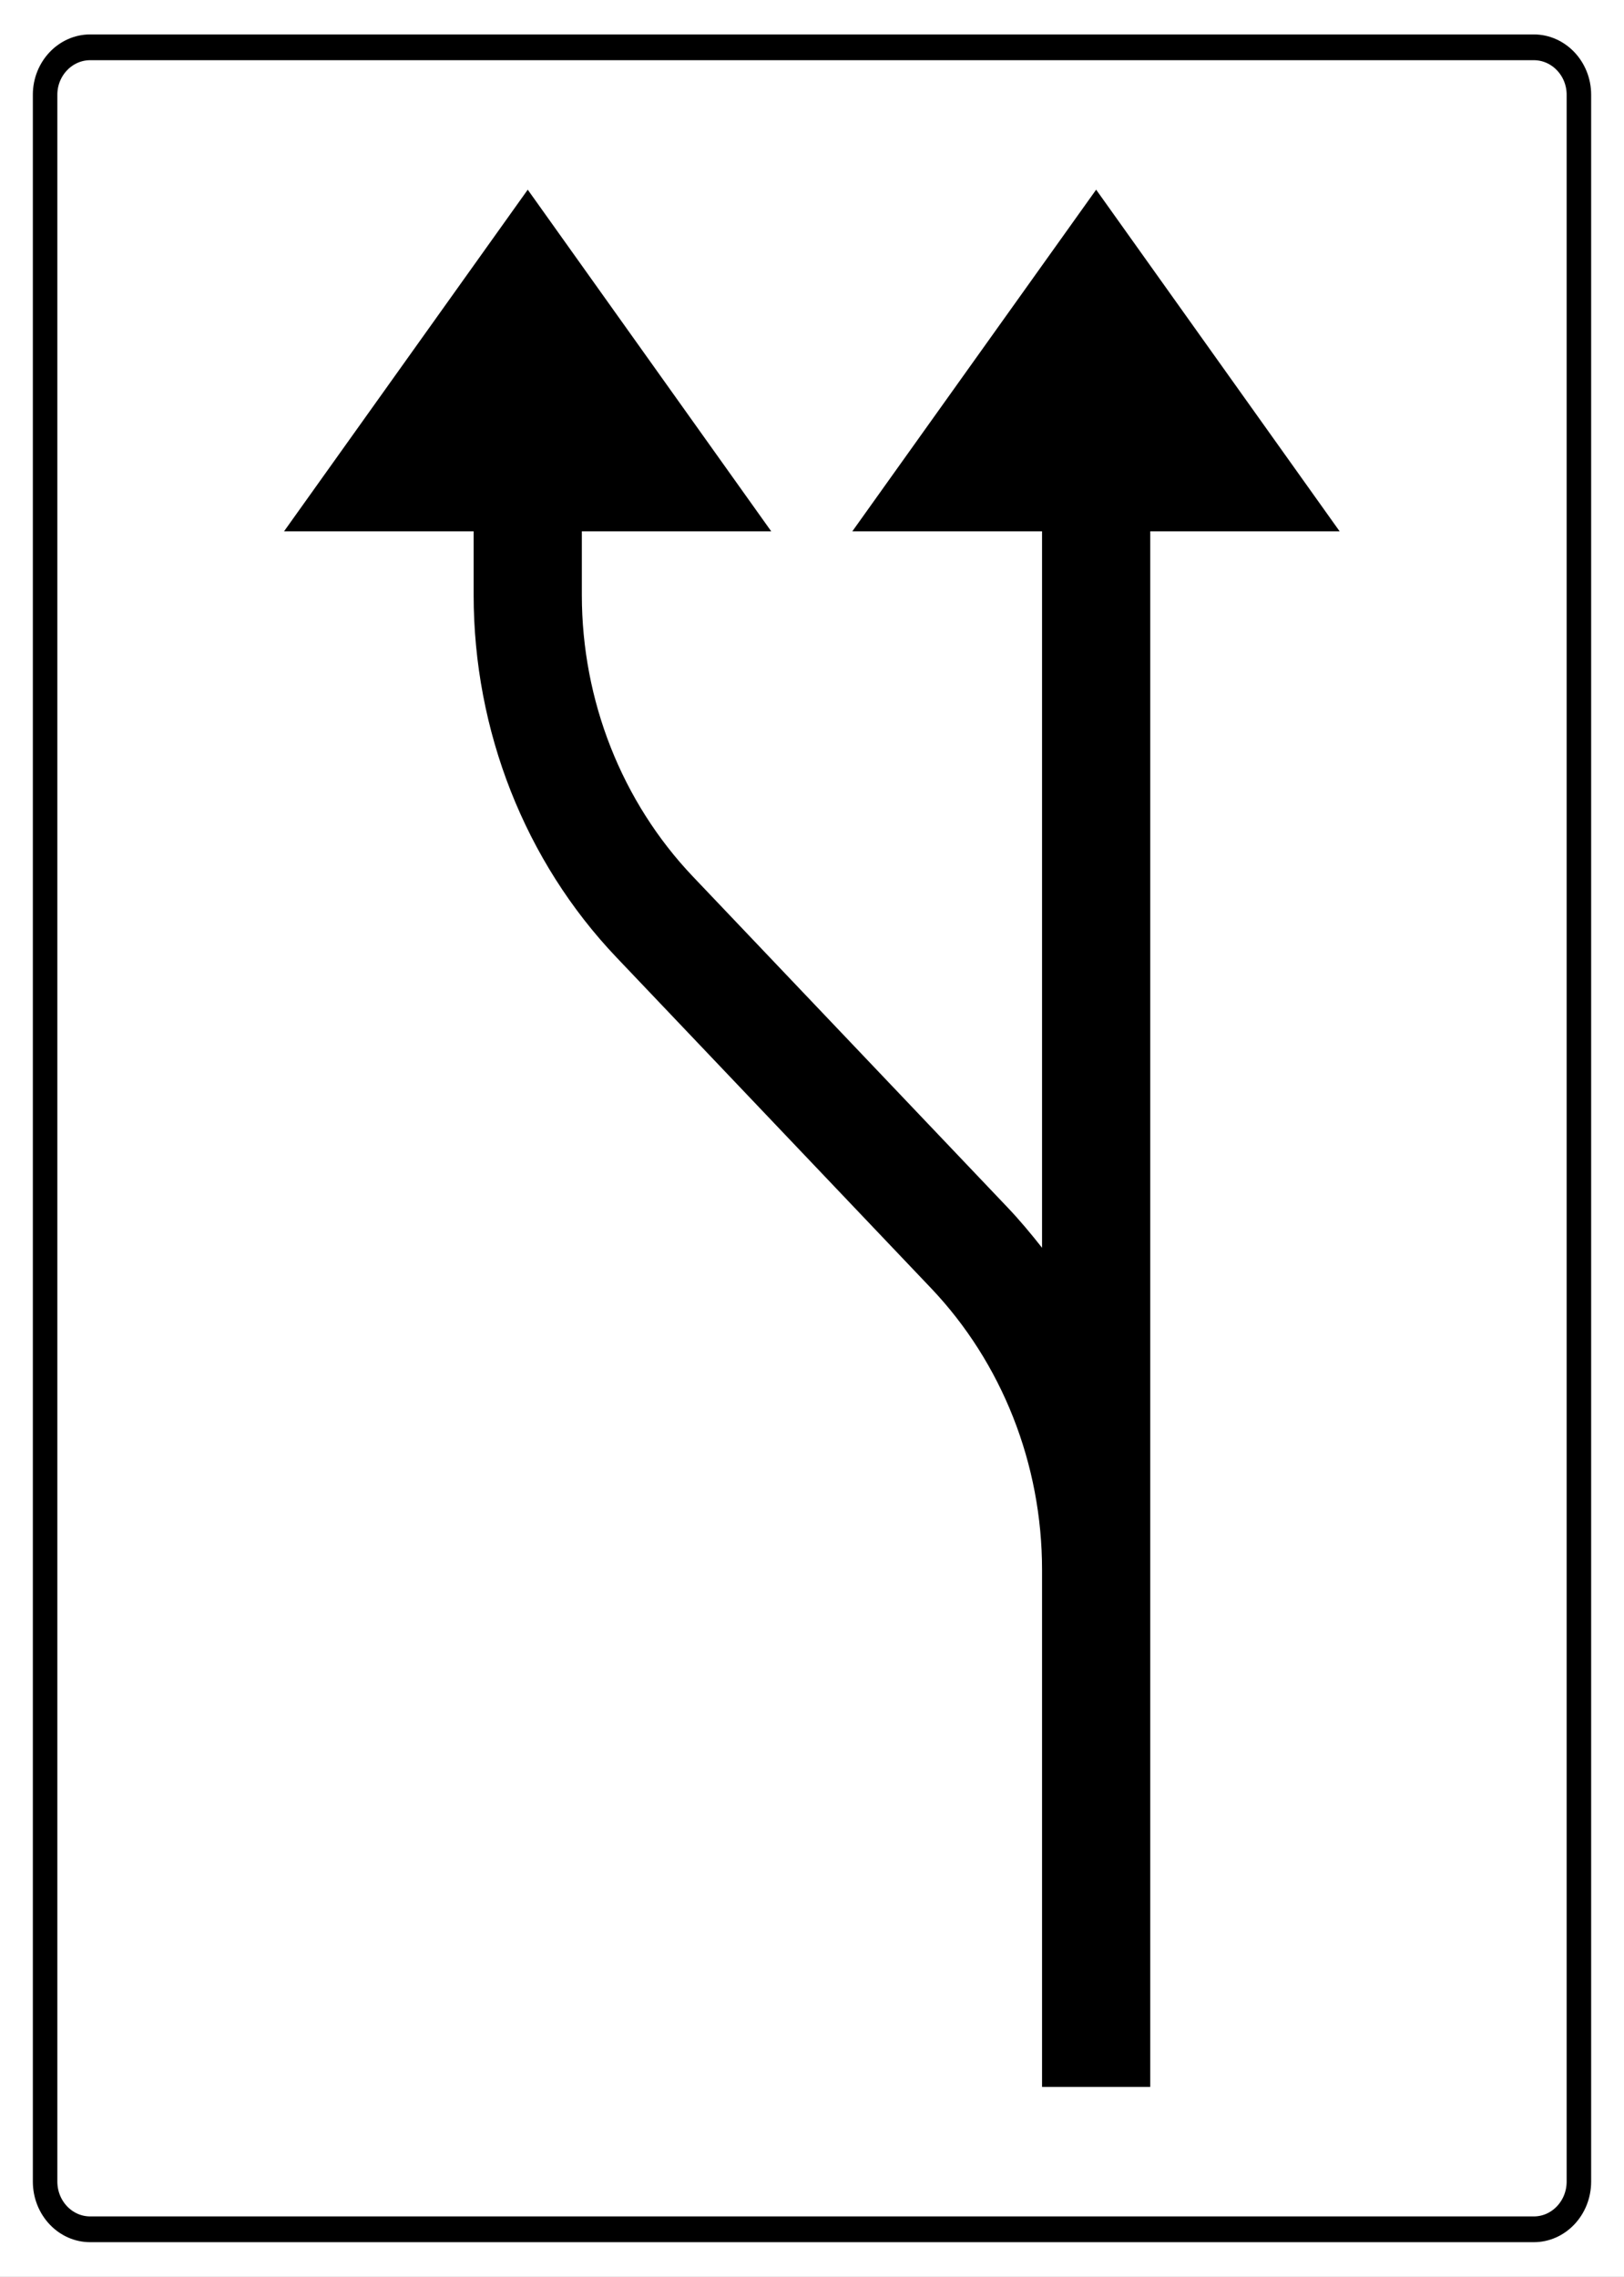 <?xml version="1.0" encoding="UTF-8" standalone="no"?>
<!-- Created with Inkscape (http://www.inkscape.org/) -->

<svg
   xmlns:dc="http://purl.org/dc/elements/1.1/"
   xmlns:cc="http://creativecommons.org/ns#"
   xmlns:rdf="http://www.w3.org/1999/02/22-rdf-syntax-ns#"
   xmlns:svg="http://www.w3.org/2000/svg"
   xmlns="http://www.w3.org/2000/svg"
   xmlns:sodipodi="http://sodipodi.sourceforge.net/DTD/sodipodi-0.dtd"
   xmlns:inkscape="http://www.inkscape.org/namespaces/inkscape"
   width="465.338"
   height="652.354"
   id="svg31616"
   version="1.1"
   inkscape:version="0.47 r22583"
   sodipodi:docname="F11.svg">
  <rect width="100%" height="100%" fill="#808080" stroke="none"/>
  <defs
     id="defs31618"><inkscape:perspective
   sodipodi:type="inkscape:persp3d"
   inkscape:vp_x="0 : 526.18109 : 1"
   inkscape:vp_y="0 : 1000 : 0"
   inkscape:vp_z="744.09448 : 526.18109 : 1"
   inkscape:persp3d-origin="372.04724 : 350.78739 : 1"
   id="perspective31624" />
<inkscape:perspective
   id="perspective31600"
   inkscape:persp3d-origin="0.5 : 0.33333333 : 1"
   inkscape:vp_z="1 : 0.5 : 1"
   inkscape:vp_y="0 : 1000 : 0"
   inkscape:vp_x="0 : 0.5 : 1"
   sodipodi:type="inkscape:persp3d" />
<clipPath
   clipPathUnits="userSpaceOnUse"
   id="clipPath8380">
  <path
     d="m 40.436,433.228 13.696,0 0,20.526 -13.696,0 0,-20.526"
     id="path8382" />
</clipPath>
<inkscape:perspective
   id="perspective31665"
   inkscape:persp3d-origin="0.5 : 0.33333333 : 1"
   inkscape:vp_z="1 : 0.5 : 1"
   inkscape:vp_y="0 : 1000 : 0"
   inkscape:vp_x="0 : 0.5 : 1"
   sodipodi:type="inkscape:persp3d" />
<inkscape:perspective
   id="perspective31708"
   inkscape:persp3d-origin="0.5 : 0.33333333 : 1"
   inkscape:vp_z="1 : 0.5 : 1"
   inkscape:vp_y="0 : 1000 : 0"
   inkscape:vp_x="0 : 0.5 : 1"
   sodipodi:type="inkscape:persp3d" />
<inkscape:perspective
   id="perspective32017"
   inkscape:persp3d-origin="271.5 : 85.666667 : 1"
   inkscape:vp_z="543 : 128.5 : 1"
   inkscape:vp_y="0 : 1000 : 0"
   inkscape:vp_x="0 : 128.5 : 1"
   sodipodi:type="inkscape:persp3d" />

	<inkscape:perspective
   id="perspective32059"
   inkscape:persp3d-origin="0.5 : 0.33333333 : 1"
   inkscape:vp_z="1 : 0.5 : 1"
   inkscape:vp_y="0 : 1000 : 0"
   inkscape:vp_x="0 : 0.5 : 1"
   sodipodi:type="inkscape:persp3d" />
<inkscape:perspective
   id="perspective32180"
   inkscape:persp3d-origin="0.5 : 0.33333333 : 1"
   inkscape:vp_z="1 : 0.5 : 1"
   inkscape:vp_y="0 : 1000 : 0"
   inkscape:vp_x="0 : 0.5 : 1"
   sodipodi:type="inkscape:persp3d" />
<clipPath
   clipPathUnits="userSpaceOnUse"
   id="clipPath12100">
  <path
     d="m 468.883,394.679 15.063,0 0,20.056 -15.063,0 0,-20.056"
     id="path12102" />
</clipPath>
<inkscape:perspective
   id="perspective32243"
   inkscape:persp3d-origin="228 : 218.33333 : 1"
   inkscape:vp_z="456 : 327.5 : 1"
   inkscape:vp_y="0 : 1000 : 0"
   inkscape:vp_x="0 : 327.5 : 1"
   sodipodi:type="inkscape:persp3d" />

	
		 
		 
		
	</defs>
  <sodipodi:namedview
     id="base"
     pagecolor="#ffffff"
     bordercolor="#666666"
     borderopacity="1.0"
     inkscape:pageopacity="0.0"
     inkscape:pageshadow="2"
     inkscape:zoom="0.83535156"
     inkscape:cx="331.29439"
     inkscape:cy="388.15049"
     inkscape:document-units="px"
     inkscape:current-layer="layer1"
     showgrid="false"
     inkscape:window-width="1600"
     inkscape:window-height="838"
     inkscape:window-x="-8"
     inkscape:window-y="-8"
     inkscape:window-maximized="1" />
  <g
     inkscape:label="Livello 1"
     inkscape:groupmode="layer"
     id="layer1"
     transform="translate(492.656,-131.871)">
	
	
<path
   id="path12094"
   style="fill:#ffffff;fill-opacity:1;fill-rule:nonzero;stroke:none"
   d="m -492.656,784.225 465.338,0 0,-652.354 -465.338,0 0,652.354 z" />
<g
   transform="matrix(31.064,0,0,-32.662,-479.734,159.013)"
   id="g12110"
   style="fill:#ffffff;fill-opacity:1;stroke:#000000;stroke-width:0.226;stroke-miterlimit:4;stroke-opacity:1;stroke-dasharray:none">
  <path
     id="path12112"
     style="fill:#ffffff;fill-opacity:1;fill-rule:nonzero;stroke:#000000;stroke-width:0.226;stroke-miterlimit:4;stroke-opacity:1;stroke-dasharray:none"
     d="m 0,0 0,-18.306 c 0,-0.232 0.187,-0.419 0.416,-0.419 l 13.316,0 c 0.229,0 0.416,0.187 0.416,0.419 l 0,18.306 c 0,0.229 -0.187,0.416 -0.416,0.416 l -13.316,0 C 0.187,0.416 0,0.229 0,0" />
</g>
<g
   transform="matrix(31.064,0,0,-32.662,-194.07,489.387)"
   id="g12114">
  <path
     id="path12116"
     style="fill:#000000;fill-opacity:1;fill-rule:nonzero;stroke:none"
     d="M 0,0 C -0.101,0.122 -0.205,0.241 -0.318,0.354 L -3.22,3.256 C -3.876,3.912 -4.245,4.8 -4.245,5.727 l 0,0.558 1.747,0 -2.246,2.997 -2.248,-2.997 1.749,0 0,-0.558 c 0,-1.191 0.473,-2.335 1.316,-3.178 l 2.902,-2.902 C -0.368,-1.01 0,-1.898 0,-2.825 l 0,-4.536 0.998,0 0,13.646 1.747,0 L 0.499,9.282 -1.75,6.285 0,6.285 0,0.526" />
</g>

	
	
</g>
</svg>

